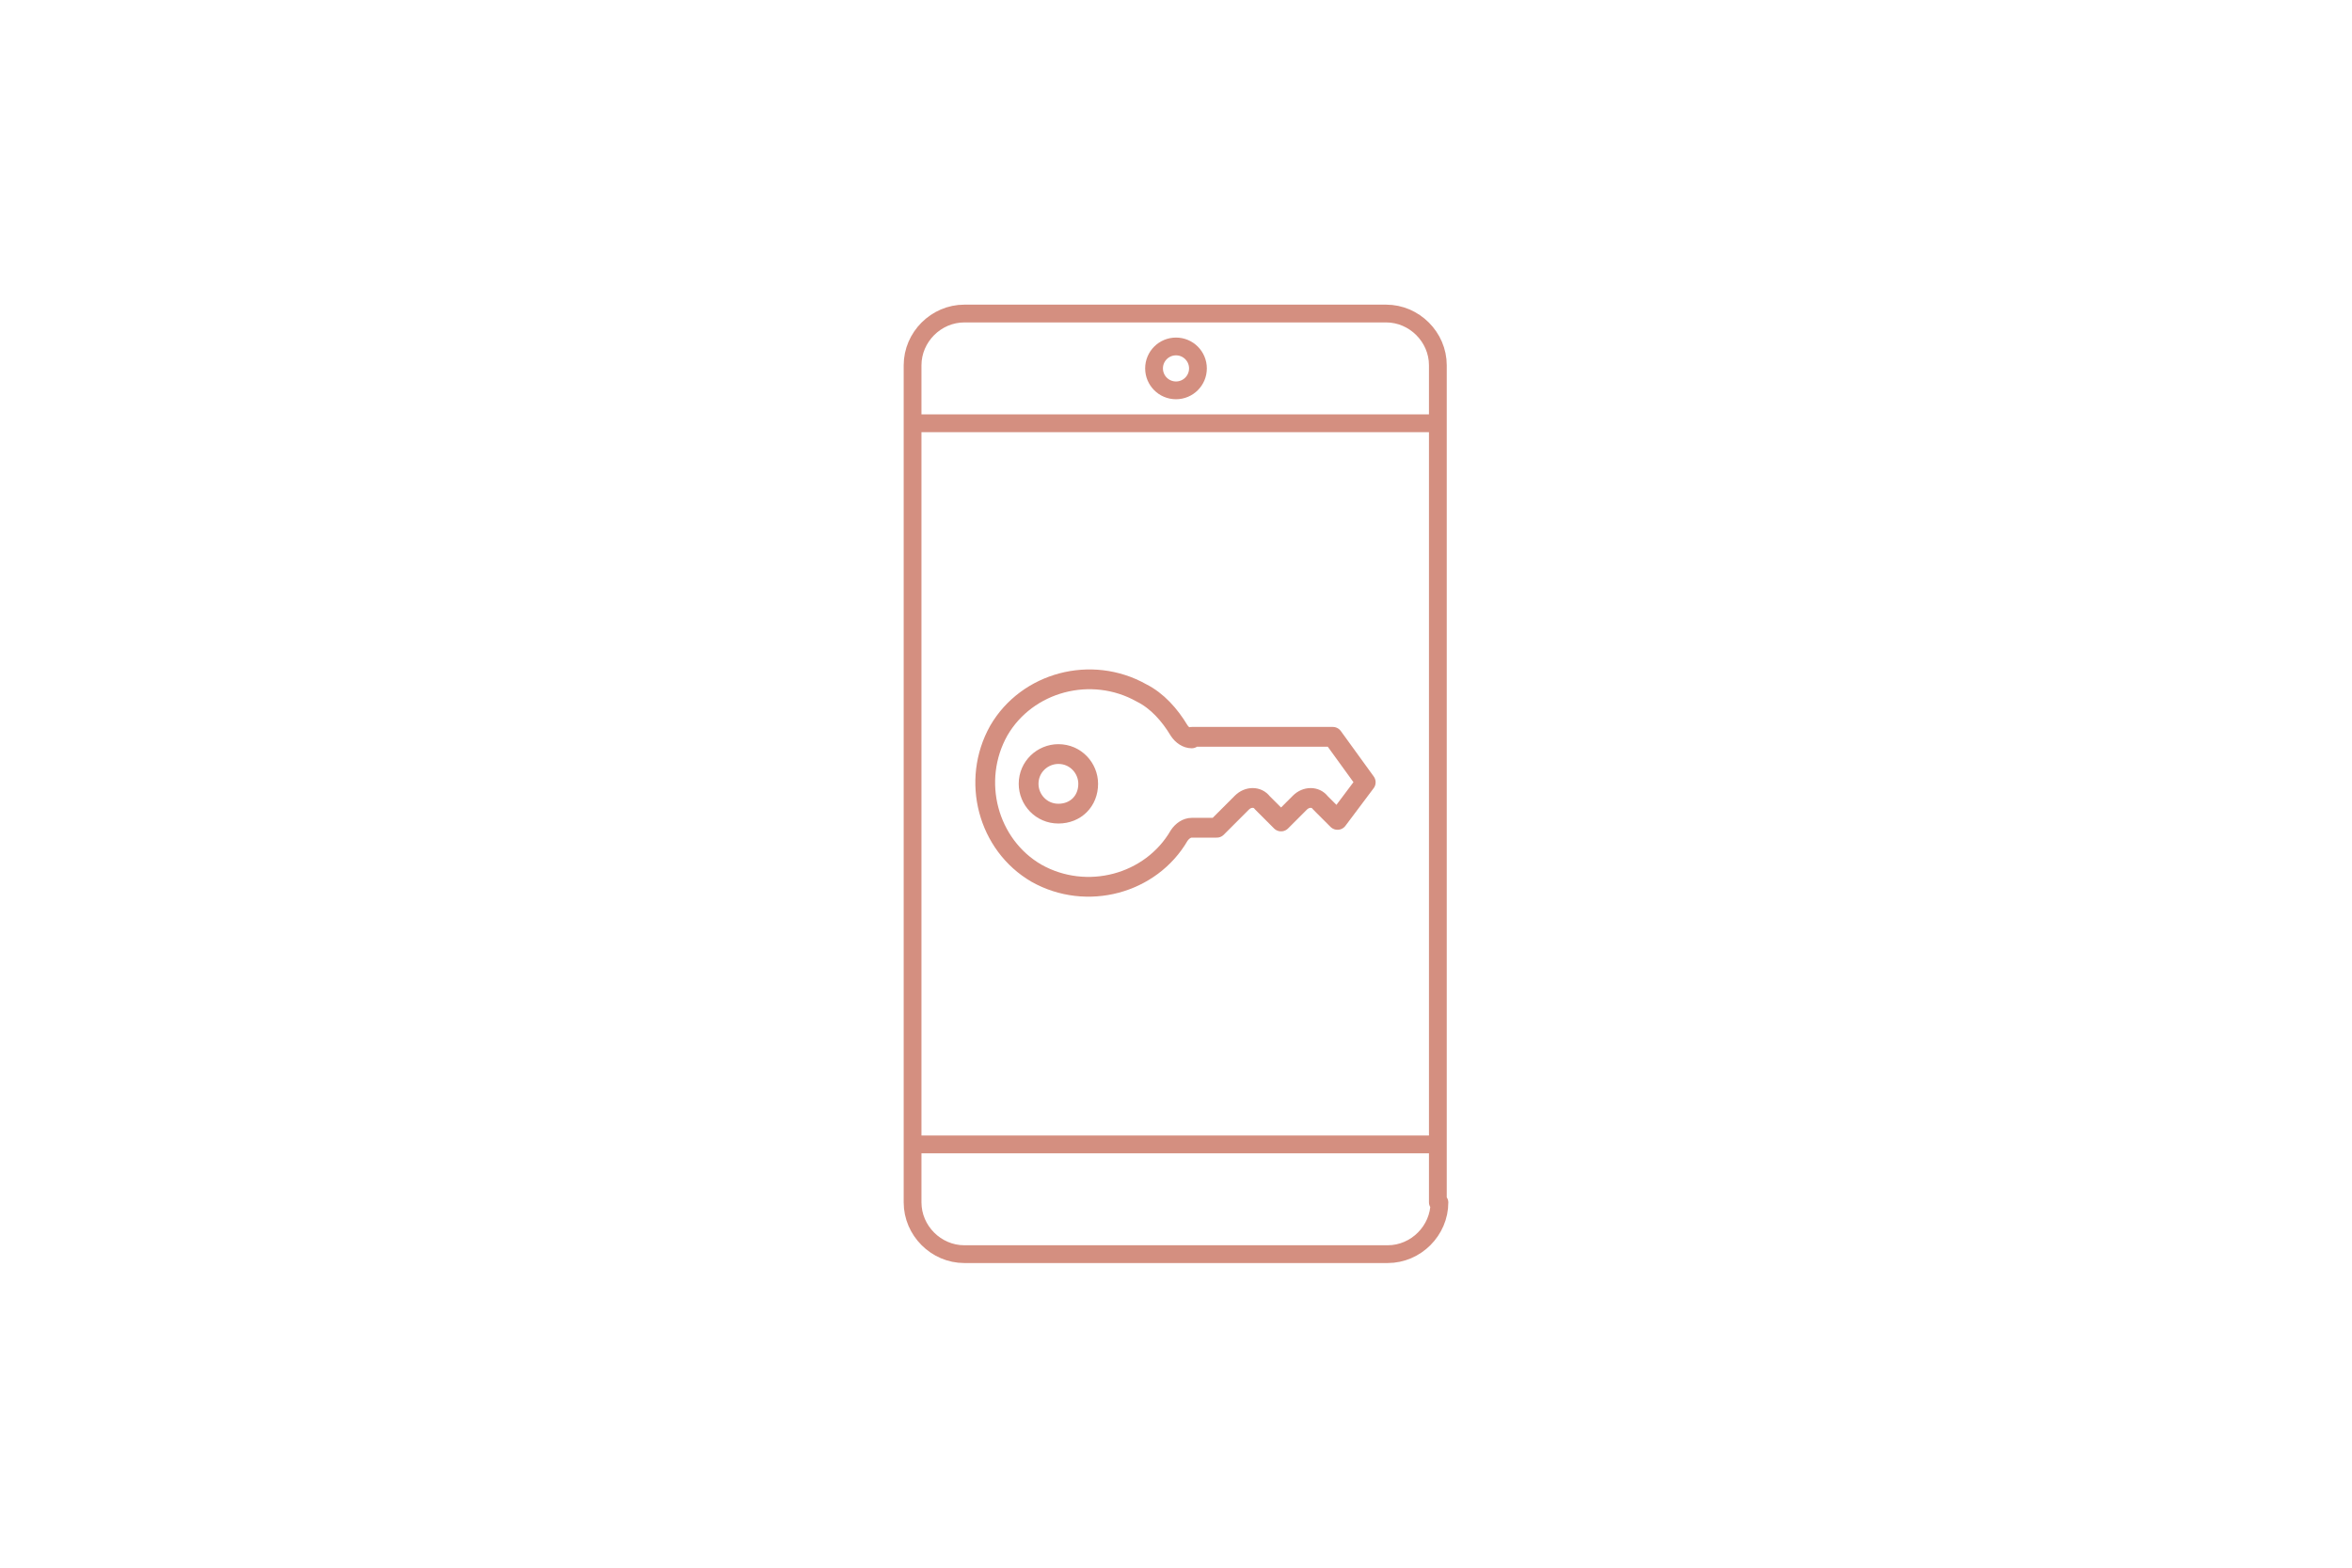 <?xml version="1.0" encoding="utf-8"?>
<!-- Generator: Adobe Illustrator 26.0.2, SVG Export Plug-In . SVG Version: 6.00 Build 0)  -->
<svg version="1.1" id="Layer_3" xmlns="http://www.w3.org/2000/svg" xmlns:xlink="http://www.w3.org/1999/xlink" x="0px" y="0px"
	 width="150px" height="100px" viewBox="0 0 150 100" style="enable-background:new 0 0 150 100;" xml:space="preserve">
<style type="text/css">
	.st0{fill:#FFFFFF;stroke:#D48F80;stroke-miterlimit:10;}
	.st1{fill:#FFFFFF;stroke:#231F20;stroke-miterlimit:10;}
	.st2{fill:none;stroke:#231F20;stroke-miterlimit:10;}
	.st3{fill:#FFFFFF;stroke:#231F20;stroke-width:0.75;stroke-miterlimit:10;}
	.st4{fill:none;stroke:#231F20;stroke-width:0.75;stroke-miterlimit:10;}
	.st5{fill:none;stroke:#D48F80;stroke-width:0.75;stroke-miterlimit:10;}
	.st6{fill:none;stroke:#231F20;stroke-width:1.5;stroke-miterlimit:10;}
	.st7{fill:#231F20;}
	.st8{fill:none;stroke:#D48F80;stroke-miterlimit:10;}
	.st9{fill:#FFFFFF;stroke:#D48F80;stroke-width:0.75;stroke-miterlimit:10;}
	.st10{fill:none;stroke:#D48F80;stroke-width:0.863;stroke-miterlimit:10;}
	.st11{fill:#FFFFFF;stroke:#D48F80;stroke-width:0.647;stroke-miterlimit:10;}
	.st12{fill:none;stroke:#D48F80;stroke-width:0.5;stroke-miterlimit:10;}
	.st13{fill:none;stroke:#D48F80;stroke-width:1.134;stroke-miterlimit:10;}
	.st14{fill:#FFFFFF;stroke:#D48F80;stroke-width:0.87;stroke-miterlimit:10;}
	.st15{fill:none;stroke:#D48F80;stroke-width:1.134;stroke-linejoin:round;stroke-miterlimit:10;}
	.st16{fill:none;stroke:#D48F80;stroke-width:1.775;stroke-miterlimit:10;}
	.st17{fill:#D48F80;}
	.st18{fill:none;stroke:#D48F80;stroke-width:1.286;stroke-linejoin:round;stroke-miterlimit:10;}
	.st19{fill:none;stroke:#D48F80;stroke-width:1.077;stroke-linejoin:round;stroke-miterlimit:10;}
	.st20{fill:none;stroke:#D48F80;stroke-width:0.75;}
	.st21{fill:#FFFFFF;stroke:#D48F80;stroke-width:0.75;}
	.st22{fill:none;stroke:#D48F80;stroke-linecap:round;stroke-linejoin:round;stroke-miterlimit:10;}
	
		.st23{clip-path:url(#SVGID_00000067921916319964739990000007408224431927471263_);fill:none;stroke:#D48F80;stroke-width:1.134;stroke-miterlimit:10;}
	
		.st24{clip-path:url(#SVGID_00000031188050500432843170000015294067683091817892_);fill:none;stroke:#D48F80;stroke-width:1.134;stroke-miterlimit:10;}
	.st25{fill:none;stroke:#D48F80;stroke-width:1.279;stroke-miterlimit:10;}
	.st26{fill:none;stroke:#D48F80;stroke-width:1.11;stroke-miterlimit:10;}
	.st27{clip-path:url(#SVGID_00000076565972818826508450000015407033177950332086_);}
	.st28{fill:none;stroke:#D48F80;stroke-width:1.11;stroke-miterlimit:11;}
	.st29{fill:none;stroke:#D48F80;stroke-width:1.101;stroke-miterlimit:11;}
	.st30{fill:none;stroke:#D48F80;stroke-width:1.122;stroke-miterlimit:11;}
	.st31{clip-path:url(#SVGID_00000136411489715302884030000003176415358823870884_);}
	.st32{fill:none;stroke:#D48F80;stroke-width:1.279;stroke-miterlimit:11;}
	.st33{fill:none;stroke:#D48F80;stroke-width:1.334;stroke-miterlimit:10;}
	.st34{fill:none;stroke:#D48F80;stroke-width:1.174;stroke-miterlimit:10;}
	.st35{fill:none;stroke:#D48F80;stroke-width:1.174;stroke-linecap:round;stroke-miterlimit:10;}
	.st36{fill-rule:evenodd;clip-rule:evenodd;fill:#D48F80;}
	.st37{fill-rule:evenodd;clip-rule:evenodd;fill:#FFFFFF;}
	.st38{fill:none;stroke:#D48F80;stroke-width:1.516;stroke-miterlimit:10;}
	.st39{fill:none;stroke:#D48F80;stroke-width:1.828;stroke-miterlimit:10;}
	.st40{fill:none;stroke:#D48F80;stroke-width:1.516;stroke-linecap:round;stroke-linejoin:round;stroke-miterlimit:10;}
	.st41{fill:none;stroke:#D48F80;stroke-width:1.728;stroke-linecap:round;stroke-linejoin:round;stroke-miterlimit:10;}
	.st42{fill:none;stroke:#D48F80;stroke-width:1.79;stroke-linecap:round;stroke-linejoin:round;stroke-miterlimit:10;}
	.st43{fill:none;stroke:#D48F80;stroke-width:1.081;stroke-linejoin:round;stroke-miterlimit:10;}
	.st44{fill:none;stroke:#D48F80;stroke-width:1.081;stroke-linecap:round;stroke-linejoin:round;stroke-miterlimit:10;}
	.st45{fill:none;stroke:#D48F80;stroke-width:0.988;stroke-linecap:round;stroke-linejoin:round;stroke-miterlimit:10;}
	.st46{fill:none;stroke:#D48F80;stroke-width:1.134;stroke-linecap:round;stroke-linejoin:round;stroke-miterlimit:10;}
	.st47{fill:#FFFFFF;stroke:#D48F80;stroke-width:1.134;stroke-linejoin:round;stroke-miterlimit:10;}
	.st48{fill:none;stroke:#D48F80;stroke-width:1.261;stroke-linejoin:round;stroke-miterlimit:10;}
	.st49{fill:none;stroke:#D48F80;stroke-width:1.261;stroke-linecap:round;stroke-linejoin:round;stroke-miterlimit:10;}
	
		.st50{fill-rule:evenodd;clip-rule:evenodd;fill:none;stroke:#D48F80;stroke-width:1.134;stroke-linecap:round;stroke-linejoin:round;stroke-miterlimit:10;}
	.st51{fill:#D48F80;stroke:#D48F80;stroke-width:1.134;stroke-linecap:round;stroke-linejoin:round;stroke-miterlimit:10;}
</style>
<g>
	<path class="st15" d="M91.8,76.7c0,1.8-1.5,3.3-3.3,3.3H61.5c-1.8,0-3.3-1.5-3.3-3.3V23.3c0-1.8,1.5-3.3,3.3-3.3h26.9
		c1.8,0,3.3,1.5,3.3,3.3V76.7z"/>
	<g>
		<line class="st15" x1="58.2" y1="27" x2="91.8" y2="27"/>
		<line class="st15" x1="58.2" y1="73" x2="91.8" y2="73"/>
	</g>
	<circle class="st15" cx="75" cy="23.5" r="1.4"/>
</g>
<g id="Layer_56_00000124157663728690293280000014116437209292822450_">
	<path class="st49" d="M76,47.1c-0.3,0-0.6-0.2-0.8-0.5c-0.6-1-1.4-1.9-2.4-2.4c-3.2-1.8-7.3-0.7-9.1,2.4c-1.8,3.2-0.7,7.3,2.4,9.1
		c3.2,1.8,7.3,0.7,9.1-2.4c0.2-0.3,0.5-0.5,0.8-0.5h1.6l1.6-1.6c0,0,0,0,0,0c0.4-0.4,1-0.4,1.3,0l1.2,1.2l1.2-1.2c0,0,0,0,0,0
		c0.4-0.4,1-0.4,1.3,0l1.1,1.1l1.8-2.4l-2.1-2.9H76z"/>
	<path class="st49" d="M67.5,51.9c-1.1,0-1.9-0.9-1.9-1.9c0-1.1,0.9-1.9,1.9-1.9c1.1,0,1.9,0.9,1.9,1.9
		C69.4,51.1,68.6,51.9,67.5,51.9z"/>
</g>
</svg>
